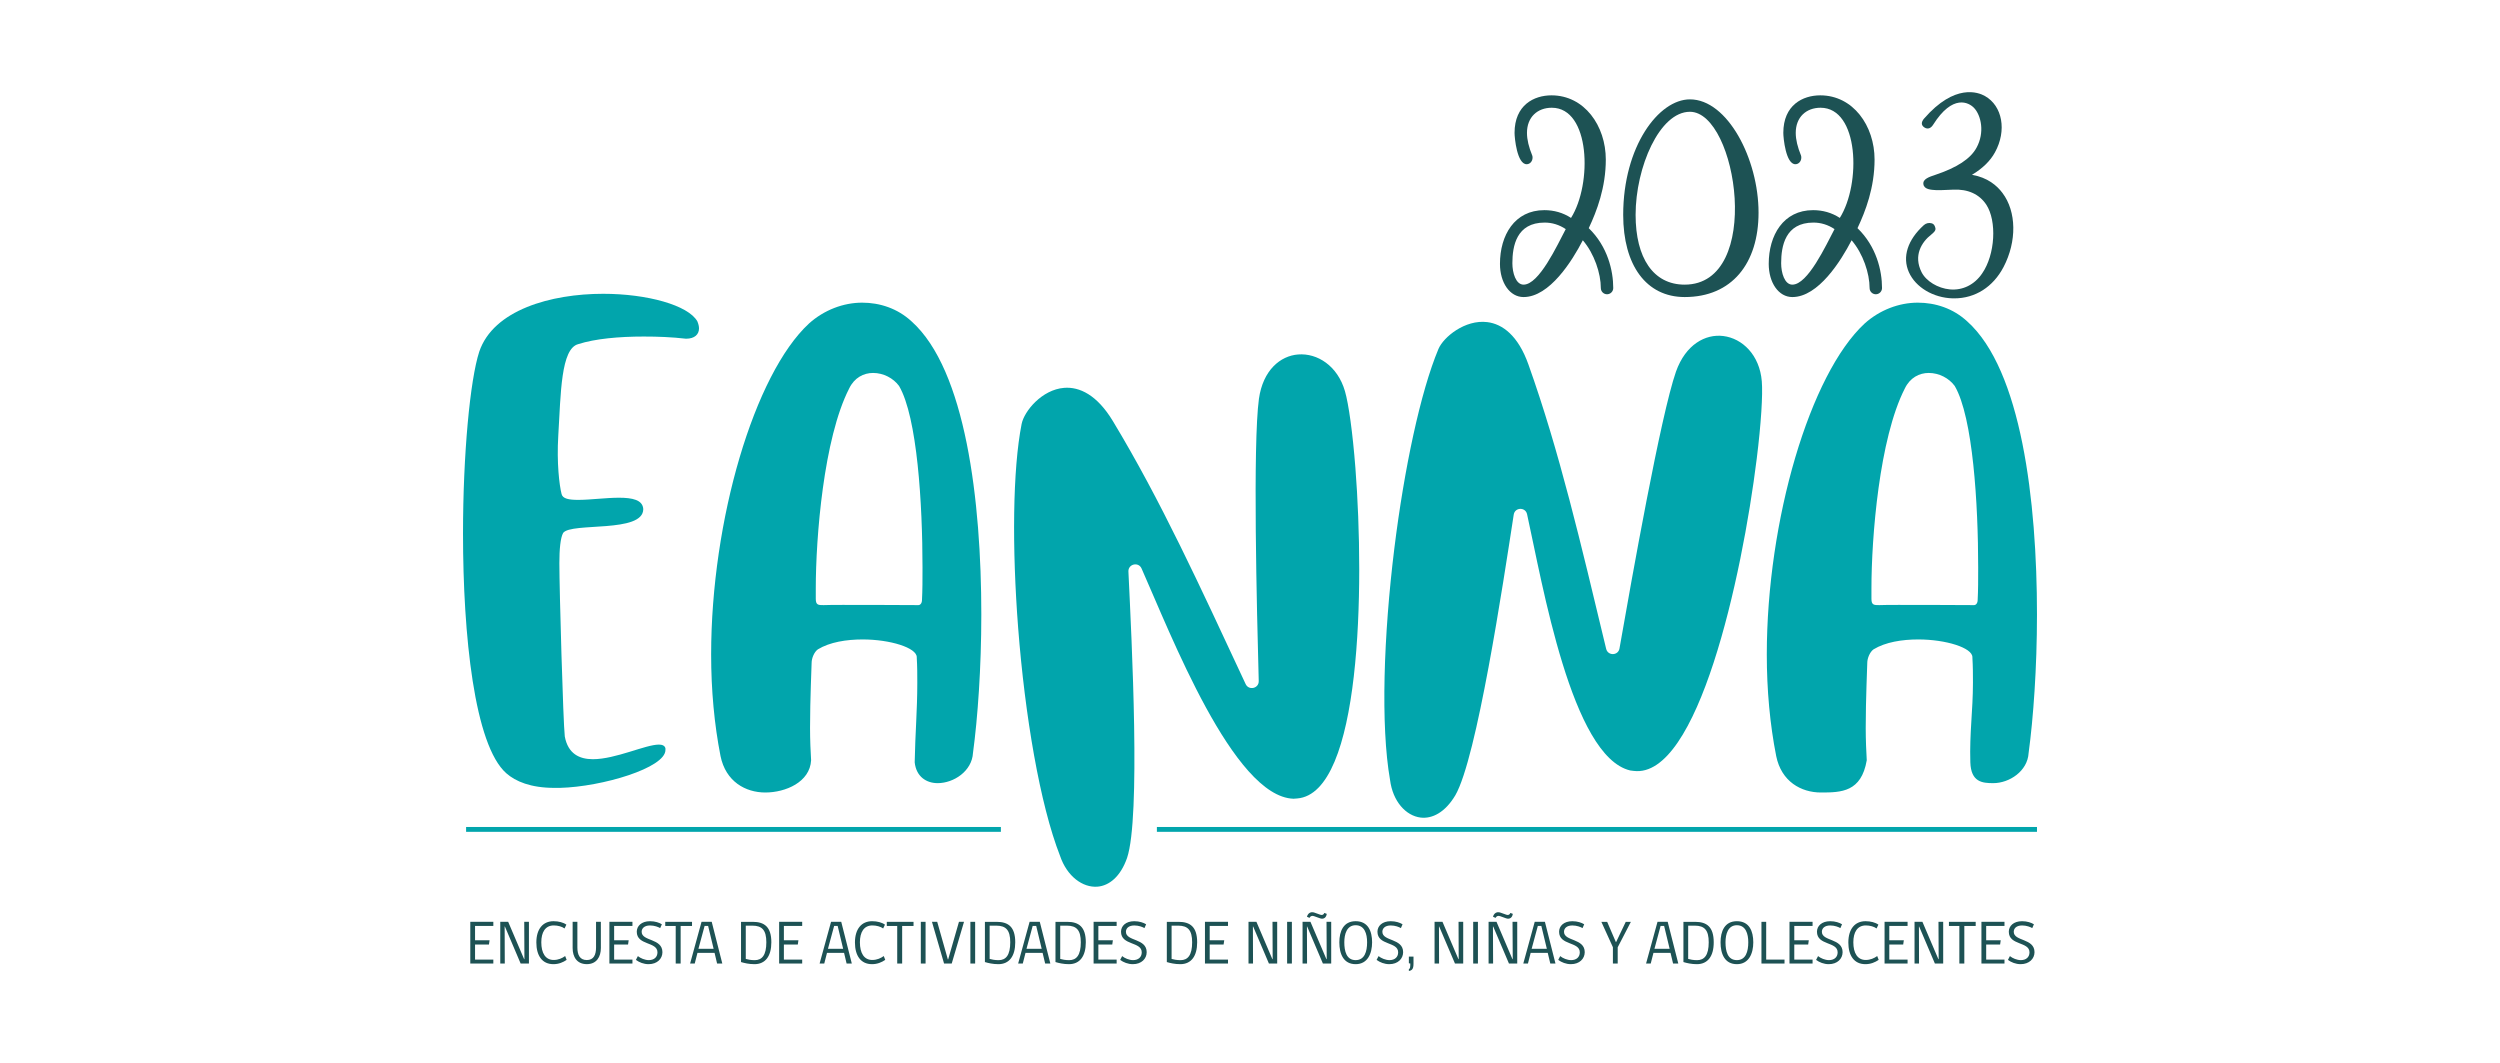 <?xml version="1.0" encoding="utf-8"?>
<!-- Generator: Adobe Illustrator 16.0.0, SVG Export Plug-In . SVG Version: 6.00 Build 0)  -->
<!DOCTYPE svg PUBLIC "-//W3C//DTD SVG 1.1//EN" "http://www.w3.org/Graphics/SVG/1.1/DTD/svg11.dtd">
<svg version="1.1" id="Capa_1" xmlns="http://www.w3.org/2000/svg" xmlns:xlink="http://www.w3.org/1999/xlink" x="0px" y="0px" width="602px" height="256px" viewBox="0 0 602 256" enable-background="new 0 0 602 256" xml:space="preserve">
  <g>
    <g>
      <rect x="278.578" y="199.137" fill="#01A5AC" width="211.928" height="1.168" />
      <rect x="112.236" y="199.137" fill="#01A5AC" width="128.776" height="1.168" />
      <path fill="#1D5254" d="M377.031,55.169c-1.566-1.047-3.293-1.572-5.078-1.572c-6.801,0-7.771,5.679-7.771,9.789
			c0,2.316,0.826,5.156,2.693,5.156C370.613,68.542,374.941,59.124,377.031,55.169 M388.469,69.365c0,0.82-0.678,1.494-1.498,1.494
			c-0.822,0-1.49-0.673-1.49-1.494c0-3.513-1.572-8.295-4.338-11.509c-2.541,4.93-7.998,13.675-14.273,13.675
			c-3.291,0-5.678-3.439-5.678-8c0-6.873,3.512-12.928,10.686-12.928c2.314,0,4.48,0.602,6.426,1.87
			c5.16-8.219,4.635-26.53-4.633-26.53c-3.439,0-5.977,2.243-5.977,6.053c0,1.645,0.445,3.438,1.27,5.458
			c0.074,0.15,0.074,0.374,0.074,0.522c0,0.822-0.6,1.569-1.42,1.569c-2.318,0-2.914-6.348-2.914-7.547
			c0-6.724,4.703-9.04,8.891-9.04c7.922,0,13.082,7.32,13.082,15.466c0,6.727-2.166,12.412-4.107,16.517
			C387.125,59.352,388.469,65.179,388.469,69.365" />
      <path fill="#1D5254" d="M393.854,51.73c0,10.383,4.26,16.812,11.807,16.812c18.982,0,12.705-41.625,1.271-41.625
			C399.609,26.917,393.854,40.291,393.854,51.73 M390.865,51.73c0-16.446,8.521-27.803,16.074-27.803
			c9.043,0,16.518,14.351,16.518,27.278c0,12.257-6.438,20.325-17.791,20.325C396.393,71.524,390.865,63.835,390.865,51.73" />
      <path fill="#1D5254" d="M441.754,55.169c-1.566-1.047-3.293-1.572-5.078-1.572c-6.801,0-7.773,5.679-7.773,9.789
			c0,2.316,0.824,5.156,2.695,5.156C435.326,68.542,439.66,59.124,441.754,55.169 M453.191,69.365c0,0.82-0.678,1.494-1.498,1.494
			c-0.822,0-1.494-0.673-1.494-1.494c0-3.513-1.566-8.295-4.334-11.509c-2.543,4.93-8,13.675-14.273,13.675
			c-3.295,0-5.682-3.439-5.682-8c0-6.873,3.516-12.928,10.689-12.928c2.309,0,4.48,0.602,6.428,1.87
			c5.16-8.219,4.633-26.53-4.635-26.53c-3.439,0-5.977,2.243-5.977,6.053c0,1.645,0.449,3.438,1.271,5.458
			c0.066,0.15,0.066,0.374,0.066,0.522c0,0.822-0.594,1.569-1.42,1.569c-2.313,0-2.908-6.348-2.908-7.547
			c0-6.724,4.707-9.04,8.895-9.04c7.918,0,13.078,7.32,13.078,15.466c0,6.727-2.17,12.412-4.111,16.517
			C451.848,59.352,453.191,65.179,453.191,69.365" />
      <path fill="#01A5AC" d="M145.257,70.746c10.557,0,20.458,2.733,22.671,6.642c0.26,0.65,0.392,1.173,0.392,1.697
			c0,1.432-1.042,2.478-3.126,2.478c-3.391-0.392-6.781-0.523-10.165-0.523c-5.993,0-11.73,0.523-15.77,1.821
			c-4.213,1.079-4.213,11.879-4.824,22.002c-0.403,6.641,0.26,11.99,0.786,14.078c0.258,1.175,1.821,1.43,4.038,1.43
			c2.865,0,6.643-0.519,9.777-0.519c3.255,0,5.73,0.519,5.862,2.736c0,5.864-17.335,3.125-19.29,5.737
			c-0.652,1.172-0.913,3.91-0.913,7.296c0,6.253,0.913,38.462,1.307,41.722c0.777,4.171,3.516,5.472,6.77,5.472
			c5.477,0,12.64-3.518,15.899-3.518c0.784,0,1.434,0.255,1.567,0.912v0.392c0,4.302-15.25,8.86-25.417,9.119h-1.307
			c-5.73,0-9.381-1.563-11.593-3.516c-7.69-6.779-10.428-33.232-10.428-57.731c0-19.027,1.699-37.01,3.909-43.786
			C118.799,74.655,132.617,70.746,145.257,70.746" />
      <path fill="#01A5AC" d="M196.44,141.698v2.51c0,1.505,0.629,1.505,1.88,1.505c2.386-0.124,22.689,0,22.814,0
			c0.507,0,0.88-0.503,0.88-1.251c0.125-2.255,0.125-4.888,0.125-7.769c0-15.297-1.251-36.23-5.642-43.747
			c-1.378-1.885-3.762-3.14-6.265-3.14c-2.258,0-4.513,1.132-5.764,3.762C198.321,105.594,196.44,129.415,196.44,141.698
			 M184.284,190.834c-4.767,0-9.528-2.628-10.782-8.772c-1.503-7.647-2.259-15.923-2.259-24.443
			c0-32.341,10.409-67.564,23.57-79.723c3.637-3.259,8.274-5.015,12.787-5.015c4.26,0,8.524,1.383,11.908,4.513
			c13.032,11.656,16.793,43.248,16.793,70.57c0,12.914-0.876,24.948-2.005,33.347c-0.249,4.385-4.635,7.271-8.519,7.271
			c-2.637,0-5.145-1.503-5.518-5.014c0.124-7.019,0.626-12.408,0.626-19.177c0-1.884,0-3.888-0.129-6.018v-0.13
			c0-2.254-6.389-4.265-13.032-4.265c-3.886,0-7.901,0.632-10.782,2.385c-0.876,0.626-1.503,2.129-1.503,3.263
			c0,0.877-0.378,8.648-0.378,15.665c0,2.881,0.129,5.767,0.253,7.774C195.043,188.331,189.17,190.834,184.284,190.834" />
      <path fill="#01A5AC" d="M312.594,85.354c4.619-0.36,9.5,2.722,11.273,8.851c0.887,3.066,1.848,9.909,2.516,18.504
			c2.23,28.795,1.424,78.36-14.045,79.563l-0.855,0.063c-14.469-0.459-29.581-39.659-36.597-55.448
			c-0.742-1.673-3.25-1.079-3.163,0.752c0.816,17.103,2.96,59.117-0.322,68.935c-1.586,4.555-4.338,6.712-7.132,6.938
			c-3.545,0.268-7.325-2.457-9.008-7.412c-4.85-12.382-8.459-33.826-10.088-54.885c-1.489-19.231-1.334-38.16,0.837-49.136
			c0.629-3.079,4.873-8.265,10.243-8.685c3.658-0.285,7.913,1.653,11.76,8.058c11.516,19.083,20.795,39.405,31.937,63.272
			c0.762,1.625,3.204,1.059,3.153-0.732c-0.461-17.101-1.451-56.902,0.047-67.965C304.131,89.141,308.293,85.686,312.594,85.354" />
      <path fill="#01A5AC" d="M414.955,80.912c4.6,0.567,8.773,4.562,9.289,10.921c0.258,3.178-0.156,10.08-1.223,18.635
			c-3.551,28.66-14.209,77.075-29.615,75.168l-0.85-0.106c-14.111-3.343-21.113-44.891-24.838-61.711
			c-0.393-1.766-2.941-1.689-3.213,0.11c-2.6,16.858-8.883,58.59-14.057,67.569c-2.465,4.151-5.59,5.716-8.379,5.372
			c-3.523-0.438-6.686-3.871-7.344-9.058c-2.297-13.097-1.549-34.832,1.037-55.793c2.373-19.143,6.291-37.658,10.617-47.984
			c1.225-2.886,6.416-7.131,11.758-6.47c3.639,0.45,7.428,3.197,9.922,10.241c7.484,21.012,12.541,42.803,18.705,68.438
			c0.426,1.731,2.902,1.666,3.209-0.088c2.951-16.808,9.918-56.106,13.604-66.667C405.906,82.936,410.676,80.382,414.955,80.912" />
      <path fill="#01A5AC" d="M450.643,141.698v2.51c0,1.505,0.629,1.505,1.883,1.505c2.383-0.124,22.688,0,22.814,0
			c0.502,0,0.881-0.503,0.881-1.251c0.125-2.255,0.125-4.888,0.125-7.769c0-15.297-1.25-36.23-5.646-43.747
			c-1.377-1.885-3.756-3.14-6.266-3.14c-2.254,0-4.51,1.132-5.764,3.762C452.525,105.594,450.643,129.415,450.643,141.698
			 M438.48,190.834c-4.768,0-9.525-2.628-10.771-8.772c-1.51-7.647-2.264-15.923-2.264-24.443c0-32.341,10.404-67.564,23.568-79.723
			c3.633-3.259,8.271-5.015,12.787-5.015c4.262,0,8.523,1.383,11.91,4.513c13.029,11.656,16.795,43.248,16.795,70.57
			c0,12.914-0.881,24.948-2.014,33.347c-0.244,4.385-4.637,7.271-8.52,7.271c-2.633,0-5.363-0.249-5.514-5.014
			c-0.217-7.019,0.629-12.408,0.629-19.177c0-1.884,0-3.888-0.131-6.018v-0.13c0-2.254-6.389-4.265-13.033-4.265
			c-3.885,0-7.904,0.632-10.775,2.385c-0.877,0.626-1.508,2.129-1.508,3.263c0,0.877-0.373,8.648-0.373,15.665
			c0,2.881,0.129,5.767,0.248,7.774C448.211,190.726,443.375,190.834,438.48,190.834" />
      <path fill="#1D5254" d="M482.459,64.29c-2.521,4.815-6.836,7.556-11.861,7.556h-0.383c-4.693-0.132-8.93-2.66-10.557-6.302
			c-1.633-3.667-0.314-7.802,3.625-11.352c0.512-0.442,1.174-0.599,1.807-0.431c0.629,0.164,0.797,0.574,0.953,1.15
			c0.154,0.608-0.42,1.097-0.953,1.54c-2.398,1.851-4.377,5.097-2.383,9.079c1.092,2.178,3.922,3.884,6.816,4.158
			c3.078,0.283,5.912-1.109,7.76-3.819c3.178-4.568,3.592-12.672,1.006-16.596c-1.672-2.526-4.436-3.771-7.951-3.603
			c-2.471,0.129-3.668,0.129-4.068,0.118c-1.271-0.071-2.92-0.162-3.113-1.405c-0.213-1.267,1.414-1.793,2.854-2.273
			c5.232-1.744,8.49-3.877,9.93-6.528c2.039-3.719,1.092-7.795-0.572-9.573c-1.254-1.343-5.156-3.455-9.875,4.034
			c-0.514,0.813-1.271,1.191-2.107,0.644c-0.854-0.569-0.742-1.324-0.088-2.117l0.027-0.024c7.406-8.513,13.068-6.316,14.623-5.436
			c4.25,2.377,5.328,8.348,2.432,13.585c-1.125,2.056-2.955,3.855-5.533,5.401c3.768,0.642,6.029,2.605,7.344,4.369
			C485.578,50.951,485.68,58.124,482.459,64.29" />
      <polygon fill="#1D5254" points="113.246,232.02 113.246,221.975 118.794,221.975 118.794,222.971 114.392,222.971 
			114.392,226.423 117.889,226.423 117.739,227.441 114.392,227.441 114.392,231.07 118.794,231.07 118.794,232.02 		" />
      <polygon fill="#1D5254" points="125.37,232.02 121.581,223.108 121.517,223.108 121.551,232.02 120.465,232.02 120.465,221.975 
			122.369,221.975 126.205,230.963 126.281,230.963 126.237,221.975 127.366,221.975 127.366,232.02 		" />
      <path fill="#1D5254" d="M133.258,232.172c-2.734,0-4.105-2.084-4.105-5.223c0-3.246,1.579-5.123,4.135-5.123
			c1.224,0,2.367,0.301,3.096,0.831l-0.443,0.917c-0.581-0.442-1.606-0.729-2.588-0.729c-2.054,0-3.008,1.637-3.008,4.065
			c0,2.587,1,4.251,2.978,4.251c1.102,0,2.056-0.42,2.766-0.945l0.359,0.922C135.595,231.719,134.553,232.172,133.258,232.172" />
      <path fill="#1D5254" d="M144.69,228.285c0,2.111-1.028,3.882-3.383,3.882c-2.393,0-3.416-1.747-3.416-3.882v-6.311h1.143v6.167
			c0,1.78,0.576,3.039,2.273,3.039c1.655,0,2.222-1.259,2.222-3.039v-6.167h1.159L144.69,228.285L144.69,228.285z" />
      <polygon fill="#1D5254" points="146.741,232.02 146.741,221.975 152.292,221.975 152.292,222.971 147.884,222.971 
			147.884,226.423 151.384,226.423 151.236,227.441 147.884,227.441 147.884,231.07 152.292,231.07 152.292,232.02 		" />
      <path fill="#1D5254" d="M156.173,232.172c-1.162,0-2.245-0.434-3.047-1.029l0.475-0.912c0.613,0.507,1.682,0.968,2.632,0.968
			c1.282,0,2.084-0.732,2.084-1.876c0-2.632-4.983-1.608-4.983-4.964c0-1.37,1.129-2.532,3.185-2.532
			c1.25,0,2.231,0.355,2.858,0.738l-0.406,0.923c-0.429-0.268-1.383-0.637-2.443-0.637c-1.407,0-2.017,0.732-2.017,1.525
			c0,2.338,5.001,1.513,5.001,4.914C159.511,230.857,158.261,232.172,156.173,232.172" />
      <polygon fill="#1D5254" points="163.899,222.971 163.899,232.02 162.71,232.02 162.71,222.971 160.193,222.971 160.193,221.979 
			166.637,221.979 166.637,222.971 		" />
      <path fill="#1D5254" d="M169.67,222.961l-1.489,5.514h3.66l-1.323-5.514H169.67z M167.292,232.02h-1.115l2.751-10.045h2.453
			l2.549,10.045h-1.254l-0.608-2.563h-4.122L167.292,232.02z" />
      <path fill="#1D5254" d="M181.186,222.896h-1.604v8.013c0.434,0.133,1.245,0.299,2.144,0.299c1.771,0,2.808-1.194,2.808-4.314
			C184.533,224.021,183.542,222.896,181.186,222.896 M181.679,232.172c-1.337,0-2.438-0.268-3.24-0.507v-9.686h2.821
			c2.798,0,4.48,1.207,4.48,4.932C185.74,230.249,184.298,232.172,181.679,232.172" />
      <polygon fill="#1D5254" points="187.617,232.02 187.617,221.975 193.167,221.975 193.167,222.971 188.76,222.971 188.76,226.423 
			192.259,226.423 192.111,227.441 188.76,227.441 188.76,231.07 193.167,231.07 193.167,232.02 		" />
      <path fill="#1D5254" d="M200.861,222.961l-1.489,5.514h3.66l-1.323-5.514H200.861z M198.482,232.02h-1.121l2.757-10.045h2.453
			l2.544,10.045h-1.253l-0.609-2.563h-4.117L198.482,232.02z" />
      <path fill="#1D5254" d="M209.984,232.172c-2.739,0-4.112-2.084-4.112-5.223c0-3.246,1.577-5.123,4.135-5.123
			c1.224,0,2.365,0.301,3.095,0.831l-0.44,0.917c-0.585-0.442-1.609-0.729-2.595-0.729c-2.052,0-3.001,1.637-3.001,4.065
			c0,2.587,0.996,4.251,2.978,4.251c1.104,0,2.051-0.42,2.768-0.945l0.353,0.922C212.316,231.719,211.27,232.172,209.984,232.172" />
      <polygon fill="#1D5254" points="217.24,222.971 217.24,232.02 216.05,232.02 216.05,222.971 213.538,222.971 213.538,221.979 
			219.978,221.979 219.978,222.971 		" />
      <rect x="221.734" y="221.975" fill="#1D5254" width="1.146" height="10.045" />
      <polygon fill="#1D5254" points="229.175,232.02 227.331,232.02 224.417,221.975 225.68,221.975 228.239,231.015 228.321,231.015 
			230.917,221.975 232.134,221.975 		" />
      <rect x="233.669" y="221.975" fill="#1D5254" width="1.147" height="10.045" />
      <path fill="#1D5254" d="M239.916,222.896h-1.609v8.013c0.434,0.133,1.253,0.299,2.148,0.299c1.771,0,2.812-1.194,2.812-4.314
			C243.267,224.021,242.271,222.896,239.916,222.896 M240.409,232.172c-1.334,0-2.439-0.268-3.241-0.507v-9.686h2.826
			c2.805,0,4.477,1.207,4.477,4.932C244.47,230.249,243.027,232.172,240.409,232.172" />
      <path fill="#1D5254" d="M248.669,222.961l-1.489,5.514h3.66l-1.323-5.514H248.669z M246.286,232.02h-1.116l2.757-10.045h2.453
			l2.544,10.045h-1.25l-0.613-2.563h-4.121L246.286,232.02z" />
      <path fill="#1D5254" d="M256.912,222.896h-1.609v8.013c0.429,0.133,1.249,0.299,2.144,0.299c1.77,0,2.812-1.194,2.812-4.314
			C260.258,224.021,259.263,222.896,256.912,222.896 M257.4,232.172c-1.337,0-2.438-0.268-3.241-0.507v-9.686h2.826
			c2.798,0,4.476,1.207,4.476,4.932C261.462,230.249,260.024,232.172,257.4,232.172" />
      <polygon fill="#1D5254" points="263.338,232.02 263.338,221.975 268.888,221.975 268.888,222.971 264.486,222.971 
			264.486,226.423 267.98,226.423 267.833,227.441 264.486,227.441 264.486,231.07 268.888,231.07 268.888,232.02 		" />
      <path fill="#1D5254" d="M272.788,232.172c-1.162,0-2.25-0.434-3.052-1.029l0.479-0.912c0.609,0.507,1.678,0.968,2.628,0.968
			c1.281,0,2.088-0.732,2.088-1.876c0-2.632-4.988-1.608-4.988-4.964c0-1.37,1.135-2.532,3.19-2.532
			c1.245,0,2.227,0.355,2.854,0.738l-0.401,0.923c-0.434-0.268-1.388-0.637-2.443-0.637c-1.411,0-2.021,0.732-2.021,1.525
			c0,2.338,5,1.513,5,4.914C276.121,230.857,274.872,232.172,272.788,232.172" />
      <path fill="#1D5254" d="M283.723,222.896h-1.604v8.013c0.429,0.133,1.25,0.299,2.144,0.299c1.766,0,2.806-1.194,2.806-4.314
			C287.069,224.021,286.073,222.896,283.723,222.896 M284.216,232.172c-1.337,0-2.443-0.268-3.245-0.507v-9.686h2.831
			c2.793,0,4.474,1.207,4.474,4.932C288.277,230.249,286.834,232.172,284.216,232.172" />
      <polygon fill="#1D5254" points="290.154,232.02 290.154,221.975 295.704,221.975 295.704,222.971 291.296,222.971 
			291.296,226.423 294.795,226.423 294.643,227.441 291.296,227.441 291.296,231.07 295.704,231.07 295.704,232.02 		" />
      <polygon fill="#1D5254" points="305.555,232.02 301.762,223.108 301.701,223.108 301.729,232.02 300.641,232.02 300.641,221.975 
			302.545,221.975 306.385,230.963 306.459,230.963 306.418,221.975 307.547,221.975 307.547,232.02 		" />
      <rect x="309.939" y="221.975" fill="#1D5254" width="1.146" height="10.045" />
      <path fill="#1D5254" d="M317.869,221.131l-1.469-0.525c-0.512-0.175-0.883,0.019-1.074,0.419l-0.609-0.267
			c0.193-0.784,0.867-1.332,1.805-0.996l1.416,0.503c0.457,0.166,0.805-0.01,0.963-0.429l0.58,0.221
			C319.375,220.923,318.764,221.445,317.869,221.131 M318.553,232.02l-3.787-8.911h-0.055l0.027,8.911h-1.084v-10.045h1.904
			l3.84,8.988h0.074l-0.047-8.988h1.129v10.045H318.553z" />
      <path fill="#1D5254" d="M326.441,222.795c-2.113,0-2.732,2.098-2.732,4.103c0,2.176,0.52,4.301,2.732,4.301
			c2.156,0,2.758-2.064,2.758-4.301C329.199,224.865,328.584,222.795,326.441,222.795 M326.441,232.172
			c-2.898,0-3.928-2.421-3.928-5.255c0-2.66,0.982-5.091,3.928-5.091c3.004,0,3.961,2.402,3.961,5.091
			C330.398,229.585,329.344,232.172,326.441,232.172" />
      <path fill="#1D5254" d="M334.537,232.172c-1.16,0-2.246-0.434-3.053-1.029l0.475-0.912c0.613,0.507,1.684,0.968,2.629,0.968
			c1.281,0,2.088-0.732,2.088-1.876c0-2.632-4.984-1.608-4.984-4.964c0-1.37,1.131-2.532,3.189-2.532
			c1.244,0,2.23,0.355,2.854,0.738l-0.396,0.923c-0.438-0.268-1.389-0.637-2.443-0.637c-1.416,0-2.021,0.732-2.021,1.525
			c0,2.338,5,1.513,5,4.914C337.869,230.857,336.619,232.172,334.537,232.172" />
      <path fill="#1D5254" d="M339.254,230.355h1.117v1.696c0,1.276-0.357,1.632-1.117,1.757v-0.435c0.281-0.105,0.35-0.405,0.35-1.354
			l-0.35-0.069V230.355z" />
      <polygon fill="#1D5254" points="350.357,232.02 346.557,223.108 346.504,223.108 346.527,232.02 345.443,232.02 345.443,221.975 
			347.35,221.975 351.186,230.963 351.256,230.963 351.219,221.975 352.34,221.975 352.34,232.02 		" />
      <rect x="354.744" y="221.975" fill="#1D5254" width="1.141" height="10.045" />
      <path fill="#1D5254" d="M362.67,221.131l-1.467-0.525c-0.51-0.175-0.881,0.019-1.074,0.419l-0.611-0.267
			c0.193-0.784,0.861-1.332,1.801-0.996l1.418,0.503c0.457,0.166,0.801-0.01,0.965-0.429l0.58,0.221
			C364.176,220.923,363.563,221.445,362.67,221.131 M363.357,232.02l-3.791-8.911h-0.063l0.037,8.911h-1.088v-10.045h1.908
			l3.836,8.988h0.074l-0.053-8.988h1.133v10.045H363.357z" />
      <path fill="#1D5254" d="M370.309,222.961l-1.49,5.514h3.662l-1.326-5.514H370.309z M367.928,232.02h-1.119l2.752-10.045h2.453
			l2.545,10.045h-1.246l-0.615-2.563h-4.115L367.928,232.02z" />
      <path fill="#1D5254" d="M378.27,232.172c-1.16,0-2.248-0.434-3.047-1.029l0.469-0.912c0.615,0.507,1.682,0.968,2.633,0.968
			c1.281,0,2.088-0.732,2.088-1.876c0-2.632-4.986-1.608-4.986-4.964c0-1.37,1.133-2.532,3.191-2.532
			c1.244,0,2.225,0.355,2.857,0.738l-0.402,0.923c-0.438-0.268-1.387-0.637-2.441-0.637c-1.416,0-2.02,0.732-2.02,1.525
			c0,2.338,4.992,1.513,4.992,4.914C381.596,230.857,380.35,232.172,378.27,232.172" />
      <polygon fill="#1D5254" points="389.543,228.109 389.543,232.015 388.387,232.015 388.387,228.092 385.607,221.979 
			387.004,221.979 389.104,226.856 389.156,226.856 391.482,221.979 392.715,221.979 		" />
      <path fill="#1D5254" d="M399.875,222.961l-1.484,5.514h3.66l-1.33-5.514H399.875z M397.496,232.02h-1.123l2.756-10.045h2.453
			l2.551,10.045h-1.256l-0.613-2.563h-4.115L397.496,232.02z" />
      <path fill="#1D5254" d="M408.117,222.896h-1.605v8.013c0.43,0.133,1.244,0.299,2.133,0.299c1.775,0,2.813-1.194,2.813-4.314
			C411.465,224.021,410.473,222.896,408.117,222.896 M408.611,232.172c-1.342,0-2.445-0.268-3.242-0.507v-9.686h2.818
			c2.801,0,4.477,1.207,4.477,4.932C412.672,230.249,411.23,232.172,408.611,232.172" />
      <path fill="#1D5254" d="M418.24,222.795c-2.115,0-2.738,2.098-2.738,4.103c0,2.176,0.516,4.301,2.738,4.301
			c2.15,0,2.746-2.064,2.746-4.301C420.986,224.865,420.381,222.795,418.24,222.795 M418.24,232.172
			c-2.904,0-3.932-2.421-3.932-5.255c0-2.66,0.98-5.091,3.932-5.091c2.998,0,3.951,2.402,3.951,5.091
			C422.191,229.585,421.135,232.172,418.24,232.172" />
      <polygon fill="#1D5254" points="424.158,232.02 424.158,221.975 425.299,221.975 425.299,231.07 429.711,231.07 429.711,232.02 		
			" />
      <polygon fill="#1D5254" points="430.91,232.02 430.91,221.975 436.467,221.975 436.467,222.971 432.063,222.971 432.063,226.423 
			435.555,226.423 435.41,227.441 432.063,227.441 432.063,231.07 436.467,231.07 436.467,232.02 		" />
      <path fill="#1D5254" d="M440.361,232.172c-1.16,0-2.248-0.434-3.049-1.029l0.477-0.912c0.607,0.507,1.676,0.968,2.627,0.968
			c1.285,0,2.088-0.732,2.088-1.876c0-2.632-4.98-1.608-4.98-4.964c0-1.37,1.131-2.532,3.18-2.532c1.25,0,2.232,0.355,2.857,0.738
			l-0.4,0.923c-0.434-0.268-1.387-0.637-2.441-0.637c-1.412,0-2.014,0.732-2.014,1.525c0,2.338,4.992,1.513,4.992,4.914
			C443.693,230.857,442.445,232.172,440.361,232.172" />
      <path fill="#1D5254" d="M449.188,232.172c-2.738,0-4.107-2.084-4.107-5.223c0-3.246,1.578-5.123,4.141-5.123
			c1.221,0,2.369,0.301,3.098,0.831l-0.443,0.917c-0.578-0.442-1.604-0.729-2.59-0.729c-2.051,0-3.004,1.637-3.004,4.065
			c0,2.587,1,4.251,2.979,4.251c1.104,0,2.051-0.42,2.768-0.945l0.357,0.922C451.523,231.719,450.479,232.172,449.188,232.172" />
      <polygon fill="#1D5254" points="453.803,232.02 453.803,221.975 459.344,221.975 459.344,222.971 454.943,222.971 
			454.943,226.423 458.439,226.423 458.291,227.441 454.943,227.441 454.943,231.07 459.344,231.07 459.344,232.02 		" />
      <polygon fill="#1D5254" points="465.922,232.02 462.131,223.108 462.078,223.108 462.102,232.02 461.02,232.02 461.02,221.975 
			462.918,221.975 466.758,230.963 466.832,230.963 466.787,221.975 467.92,221.975 467.92,232.02 		" />
      <polygon fill="#1D5254" points="473.008,222.971 473.008,232.02 471.813,232.02 471.813,222.971 469.303,222.971 469.303,221.979 
			475.746,221.979 475.746,222.971 		" />
      <polygon fill="#1D5254" points="477.129,232.02 477.129,221.975 482.68,221.975 482.68,222.971 478.273,222.971 478.273,226.423 
			481.773,226.423 481.627,227.441 478.273,227.441 478.273,231.07 482.68,231.07 482.68,232.02 		" />
      <path fill="#1D5254" d="M486.564,232.172c-1.162,0-2.25-0.434-3.051-1.029l0.475-0.912c0.613,0.507,1.682,0.968,2.633,0.968
			c1.275,0,2.082-0.732,2.082-1.876c0-2.632-4.982-1.608-4.982-4.964c0-1.37,1.131-2.532,3.193-2.532
			c1.242,0,2.223,0.355,2.854,0.738l-0.402,0.923c-0.436-0.268-1.383-0.637-2.439-0.637c-1.41,0-2.016,0.732-2.016,1.525
			c0,2.338,5,1.513,5,4.914C489.902,230.857,488.645,232.172,486.564,232.172" />
    </g>
    <rect fill="none" width="602" height="256" />
  </g>
</svg>